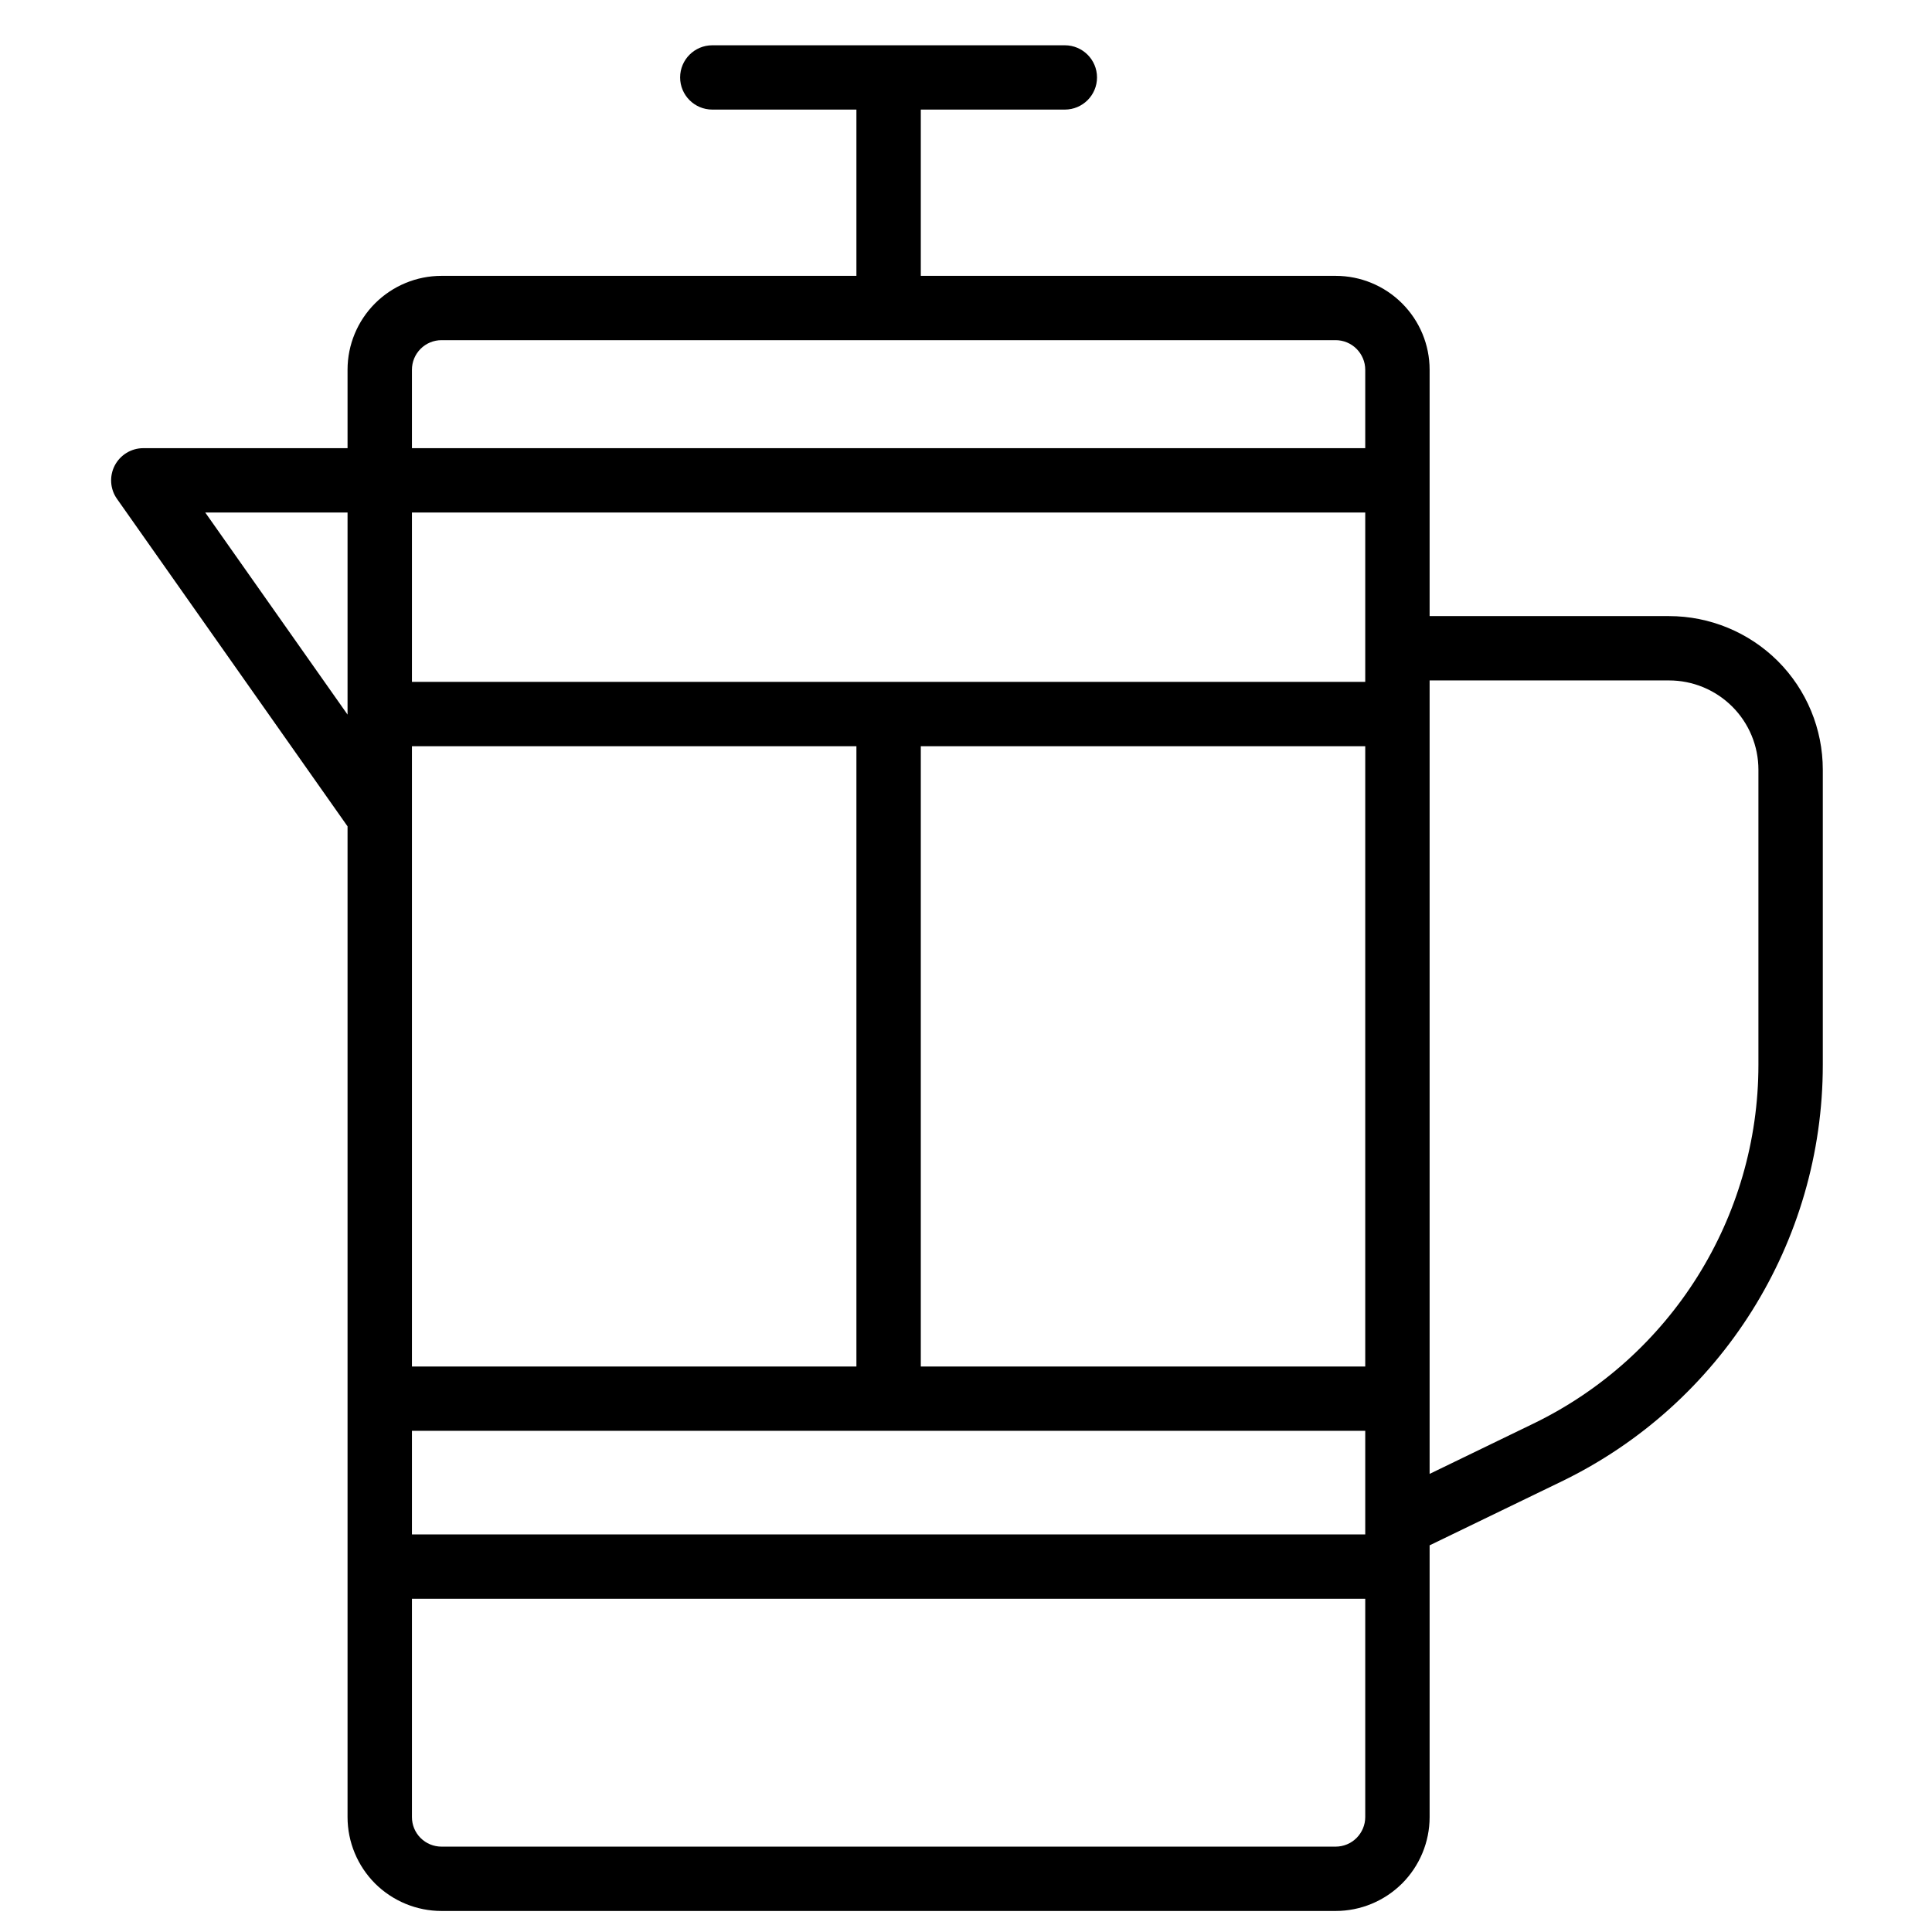<svg version="1.0" preserveAspectRatio="xMidYMid meet" height="256" viewBox="0 0 192 192" zoomAndPan="magnify" width="256" xmlns:xlink="http://www.w3.org/1999/xlink" xmlns="http://www.w3.org/2000/svg"><path fill-rule="evenodd" fill-opacity="1" d="M 85.109 10.891 L 85.109 27.414 L 43.875 27.414 C 41.398 27.414 39.027 28.398 37.273 30.148 C 35.527 31.895 34.539 34.266 34.539 36.742 L 34.539 44.539 L 14.238 44.539 C 13.047 44.539 11.953 45.207 11.402 46.262 C 10.855 47.32 10.938 48.602 11.621 49.57 L 34.539 82.121 L 34.539 180.582 C 34.539 183.055 35.527 185.426 37.273 187.18 C 39.027 188.922 41.398 189.91 43.875 189.91 C 61.918 189.91 114.688 189.91 132.738 189.91 C 135.215 189.91 137.586 188.922 139.336 187.18 C 141.086 185.426 142.074 183.055 142.074 180.582 L 142.074 153.574 L 155.184 147.227 C 171.062 139.535 181.148 123.449 181.148 105.816 C 181.148 95.668 181.148 84.621 181.148 76.496 C 181.148 72.449 179.543 68.562 176.676 65.695 C 173.809 62.84 169.918 61.227 165.867 61.227 L 142.074 61.227 L 142.074 36.742 C 142.074 34.266 141.086 31.895 139.336 30.148 C 137.586 28.398 135.215 27.414 132.738 27.414 L 91.508 27.414 L 91.508 10.891 L 105.82 10.891 C 107.586 10.891 109.02 9.461 109.02 7.695 C 109.02 5.93 107.586 4.5 105.82 4.5 L 70.789 4.5 C 69.023 4.5 67.59 5.93 67.59 7.695 C 67.59 9.461 69.023 10.891 70.789 10.891 Z M 135.676 158.883 L 135.676 180.582 C 135.676 181.359 135.359 182.109 134.812 182.656 C 134.262 183.207 133.512 183.516 132.738 183.516 L 43.875 183.516 C 43.094 183.516 42.348 183.207 41.797 182.656 C 41.246 182.109 40.938 181.359 40.938 180.582 L 40.938 158.883 Z M 40.938 142.195 L 40.938 152.488 L 135.676 152.488 L 135.676 142.195 Z M 142.074 146.473 L 152.395 141.473 C 166.066 134.848 174.75 121 174.75 105.816 C 174.75 95.668 174.75 84.621 174.75 76.496 C 174.75 74.141 173.816 71.887 172.152 70.223 C 170.48 68.555 168.223 67.621 165.867 67.621 L 142.074 67.621 Z M 135.676 74.156 L 91.508 74.156 L 91.508 135.801 L 135.676 135.801 Z M 85.109 135.801 L 85.109 74.156 L 40.938 74.156 L 40.938 135.801 Z M 20.398 50.934 L 34.539 71.016 L 34.539 50.934 Z M 40.938 67.762 L 135.676 67.762 L 135.676 50.934 L 40.938 50.934 Z M 43.875 33.805 L 132.738 33.805 C 133.512 33.805 134.262 34.117 134.812 34.668 C 135.359 35.219 135.676 35.965 135.676 36.742 L 135.676 44.539 L 40.938 44.539 L 40.938 36.742 C 40.938 35.965 41.246 35.219 41.797 34.668 C 42.348 34.117 43.094 33.805 43.875 33.805 Z M 43.875 33.805" fill="#000000"></path></svg>